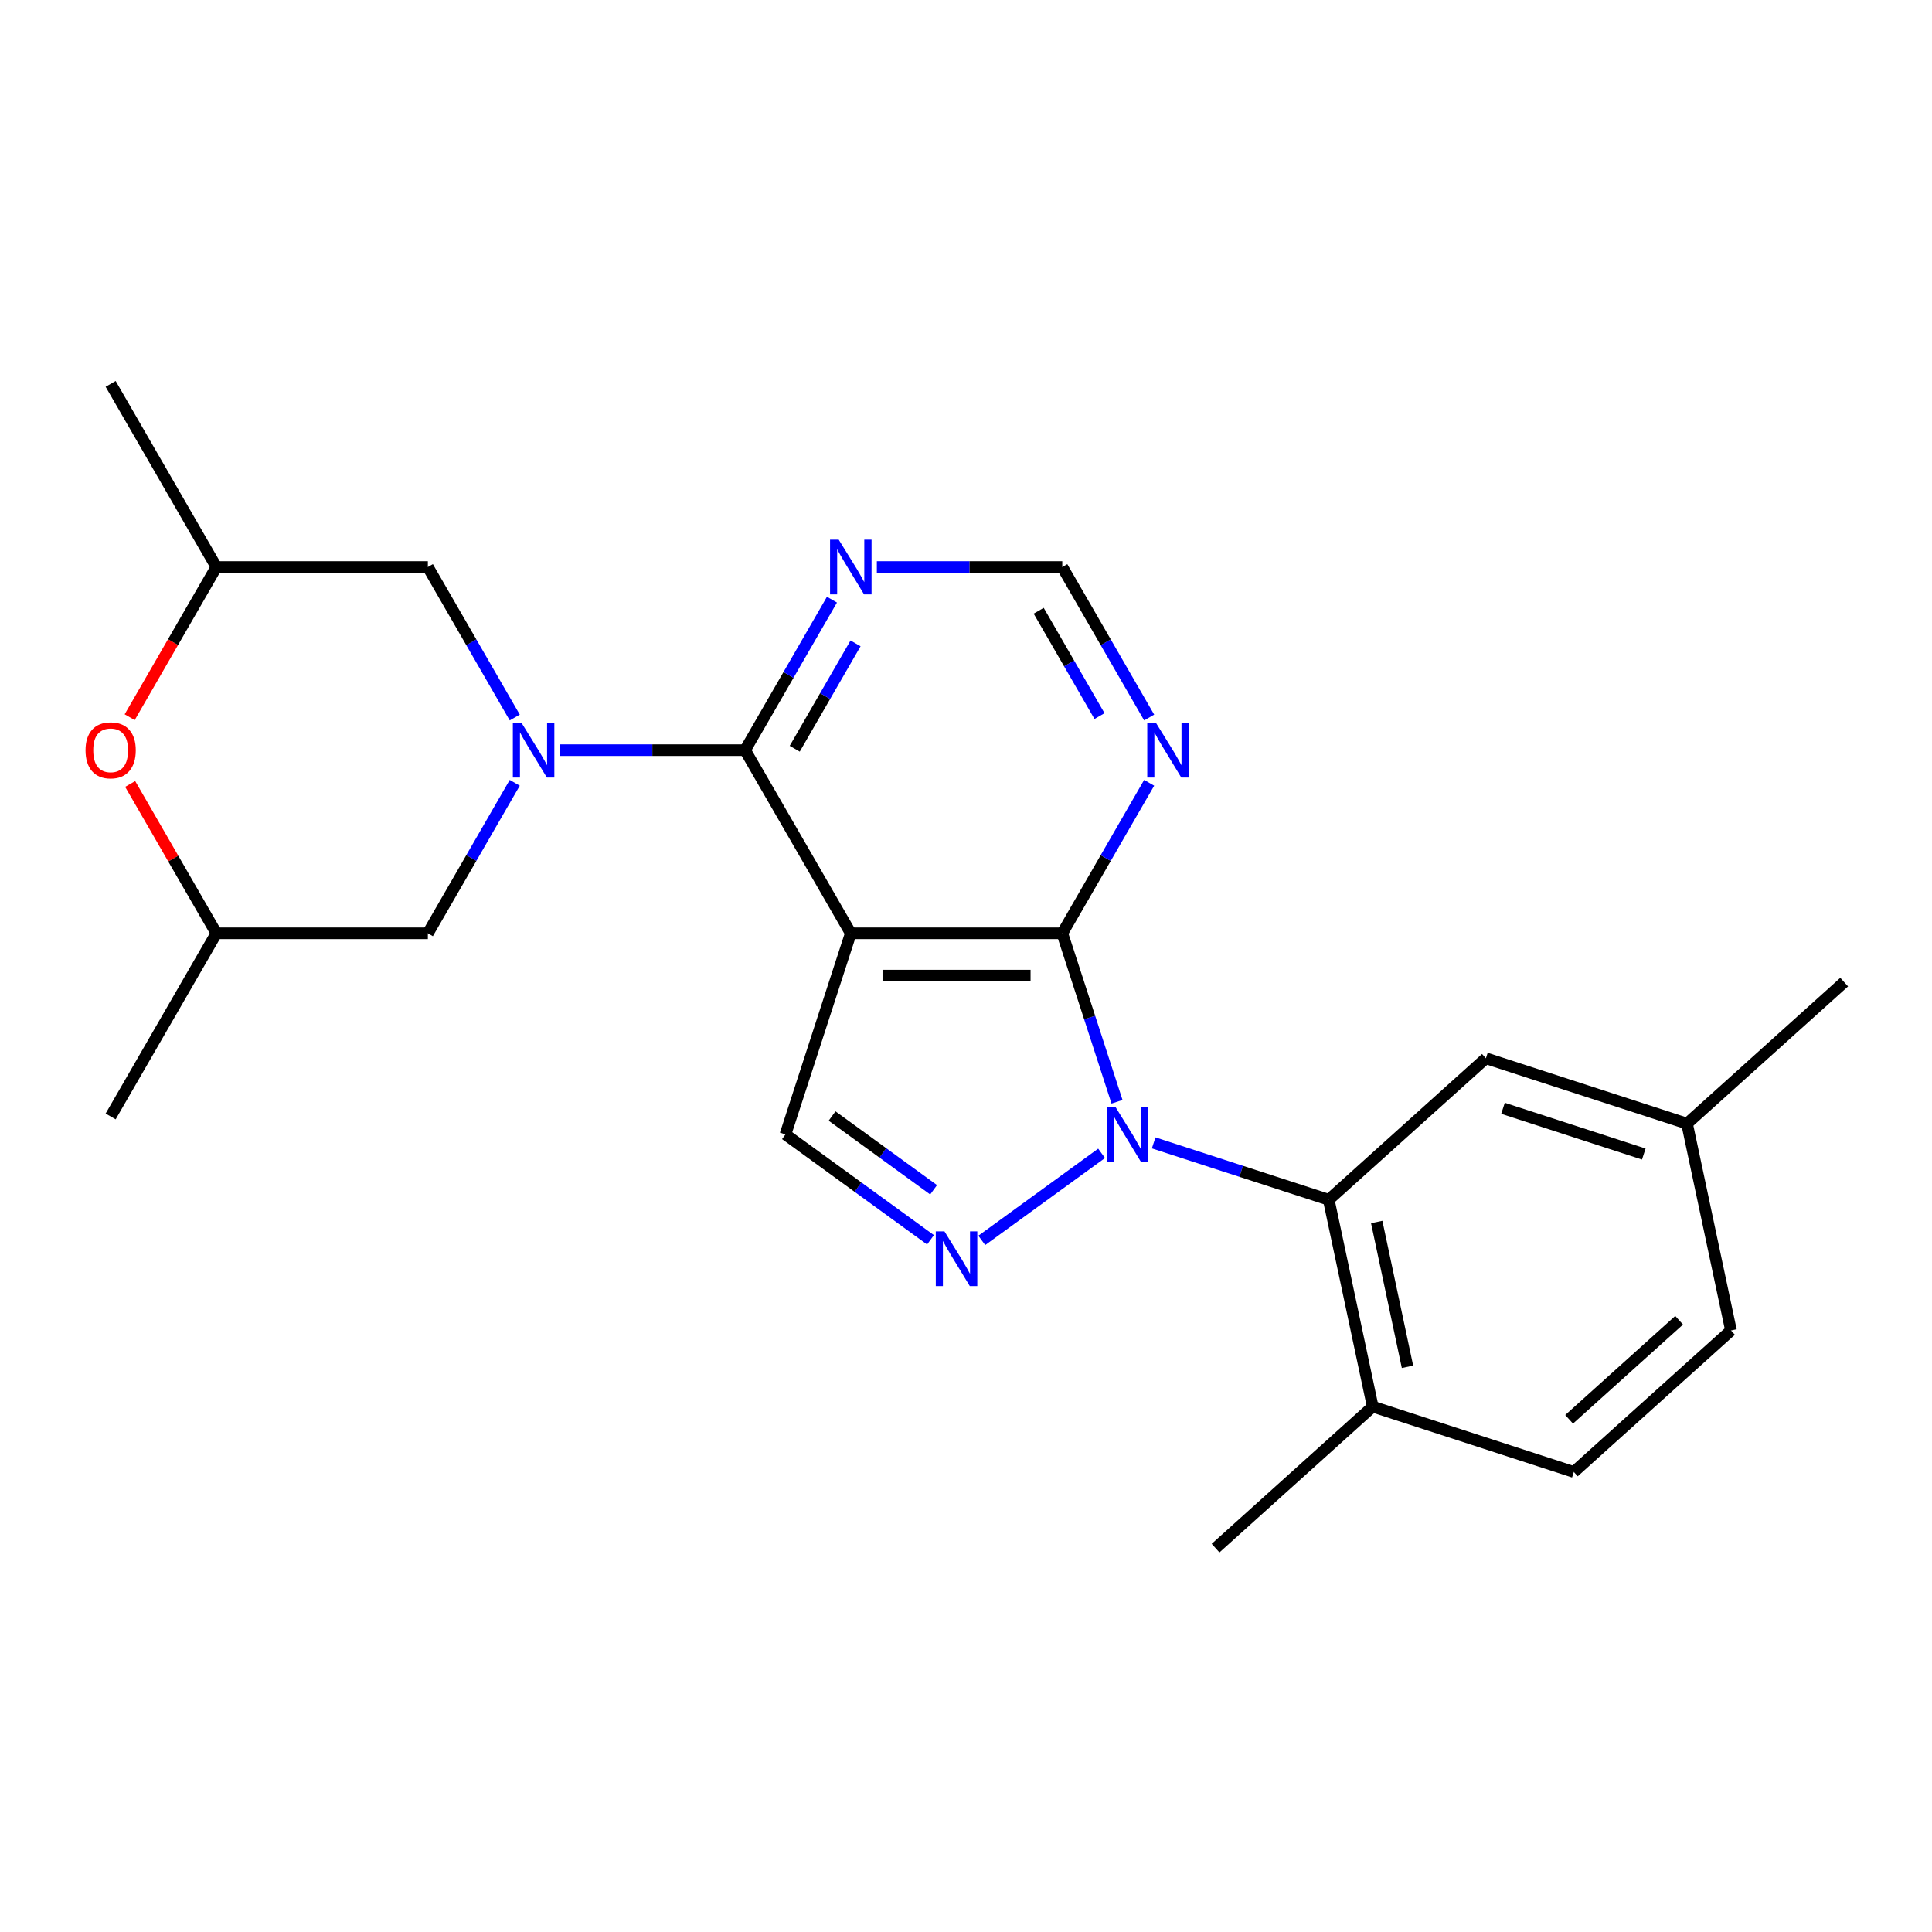 <?xml version='1.0' encoding='iso-8859-1'?>
<svg version='1.1' baseProfile='full'
              xmlns='http://www.w3.org/2000/svg'
                      xmlns:rdkit='http://www.rdkit.org/xml'
                      xmlns:xlink='http://www.w3.org/1999/xlink'
                  xml:space='preserve'
width='1000px' height='1000px' viewBox='0 0 1000 1000'>
<!-- END OF HEADER -->
<rect style='opacity:1.0;fill:#FFFFFF;stroke:none' width='1000' height='1000' x='0' y='0'> </rect>
<path class='bond-1' d='M 578.167,570.278 L 564,526.676' style='fill:none;fill-rule:evenodd;stroke:#0000FF;stroke-width:6px;stroke-linecap:butt;stroke-linejoin:miter;stroke-opacity:1' />
<path class='bond-1' d='M 564,526.676 L 549.833,483.074' style='fill:none;fill-rule:evenodd;stroke:#000000;stroke-width:6px;stroke-linecap:butt;stroke-linejoin:miter;stroke-opacity:1' />
<path class='bond-2' d='M 570.181,596.966 L 508.164,642.024' style='fill:none;fill-rule:evenodd;stroke:#0000FF;stroke-width:6px;stroke-linecap:butt;stroke-linejoin:miter;stroke-opacity:1' />
<path class='bond-5' d='M 597.133,591.553 L 642.446,606.276' style='fill:none;fill-rule:evenodd;stroke:#0000FF;stroke-width:6px;stroke-linecap:butt;stroke-linejoin:miter;stroke-opacity:1' />
<path class='bond-5' d='M 642.446,606.276 L 687.758,620.999' style='fill:none;fill-rule:evenodd;stroke:#000000;stroke-width:6px;stroke-linecap:butt;stroke-linejoin:miter;stroke-opacity:1' />
<path class='bond-0' d='M 440.374,483.074 L 549.833,483.074' style='fill:none;fill-rule:evenodd;stroke:#000000;stroke-width:6px;stroke-linecap:butt;stroke-linejoin:miter;stroke-opacity:1' />
<path class='bond-0' d='M 456.793,504.965 L 533.414,504.965' style='fill:none;fill-rule:evenodd;stroke:#000000;stroke-width:6px;stroke-linecap:butt;stroke-linejoin:miter;stroke-opacity:1' />
<path class='bond-4' d='M 440.374,483.074 L 385.645,388.28' style='fill:none;fill-rule:evenodd;stroke:#000000;stroke-width:6px;stroke-linecap:butt;stroke-linejoin:miter;stroke-opacity:1' />
<path class='bond-24' d='M 440.374,483.074 L 406.55,587.175' style='fill:none;fill-rule:evenodd;stroke:#000000;stroke-width:6px;stroke-linecap:butt;stroke-linejoin:miter;stroke-opacity:1' />
<path class='bond-7' d='M 549.833,483.074 L 572.32,444.125' style='fill:none;fill-rule:evenodd;stroke:#000000;stroke-width:6px;stroke-linecap:butt;stroke-linejoin:miter;stroke-opacity:1' />
<path class='bond-7' d='M 572.32,444.125 L 594.807,405.177' style='fill:none;fill-rule:evenodd;stroke:#0000FF;stroke-width:6px;stroke-linecap:butt;stroke-linejoin:miter;stroke-opacity:1' />
<path class='bond-6' d='M 481.627,641.721 L 444.089,614.448' style='fill:none;fill-rule:evenodd;stroke:#0000FF;stroke-width:6px;stroke-linecap:butt;stroke-linejoin:miter;stroke-opacity:1' />
<path class='bond-6' d='M 444.089,614.448 L 406.55,587.175' style='fill:none;fill-rule:evenodd;stroke:#000000;stroke-width:6px;stroke-linecap:butt;stroke-linejoin:miter;stroke-opacity:1' />
<path class='bond-6' d='M 483.233,615.829 L 456.956,596.737' style='fill:none;fill-rule:evenodd;stroke:#0000FF;stroke-width:6px;stroke-linecap:butt;stroke-linejoin:miter;stroke-opacity:1' />
<path class='bond-6' d='M 456.956,596.737 L 430.679,577.646' style='fill:none;fill-rule:evenodd;stroke:#000000;stroke-width:6px;stroke-linecap:butt;stroke-linejoin:miter;stroke-opacity:1' />
<path class='bond-3' d='M 289.664,388.28 L 337.654,388.28' style='fill:none;fill-rule:evenodd;stroke:#0000FF;stroke-width:6px;stroke-linecap:butt;stroke-linejoin:miter;stroke-opacity:1' />
<path class='bond-3' d='M 337.654,388.28 L 385.645,388.28' style='fill:none;fill-rule:evenodd;stroke:#000000;stroke-width:6px;stroke-linecap:butt;stroke-linejoin:miter;stroke-opacity:1' />
<path class='bond-10' d='M 266.432,405.177 L 243.945,444.125' style='fill:none;fill-rule:evenodd;stroke:#0000FF;stroke-width:6px;stroke-linecap:butt;stroke-linejoin:miter;stroke-opacity:1' />
<path class='bond-10' d='M 243.945,444.125 L 221.458,483.074' style='fill:none;fill-rule:evenodd;stroke:#000000;stroke-width:6px;stroke-linecap:butt;stroke-linejoin:miter;stroke-opacity:1' />
<path class='bond-11' d='M 266.432,371.384 L 243.945,332.435' style='fill:none;fill-rule:evenodd;stroke:#0000FF;stroke-width:6px;stroke-linecap:butt;stroke-linejoin:miter;stroke-opacity:1' />
<path class='bond-11' d='M 243.945,332.435 L 221.458,293.486' style='fill:none;fill-rule:evenodd;stroke:#000000;stroke-width:6px;stroke-linecap:butt;stroke-linejoin:miter;stroke-opacity:1' />
<path class='bond-26' d='M 385.645,388.28 L 408.132,349.332' style='fill:none;fill-rule:evenodd;stroke:#000000;stroke-width:6px;stroke-linecap:butt;stroke-linejoin:miter;stroke-opacity:1' />
<path class='bond-26' d='M 408.132,349.332 L 430.619,310.383' style='fill:none;fill-rule:evenodd;stroke:#0000FF;stroke-width:6px;stroke-linecap:butt;stroke-linejoin:miter;stroke-opacity:1' />
<path class='bond-26' d='M 411.35,387.541 L 427.091,360.277' style='fill:none;fill-rule:evenodd;stroke:#000000;stroke-width:6px;stroke-linecap:butt;stroke-linejoin:miter;stroke-opacity:1' />
<path class='bond-26' d='M 427.091,360.277 L 442.832,333.013' style='fill:none;fill-rule:evenodd;stroke:#0000FF;stroke-width:6px;stroke-linecap:butt;stroke-linejoin:miter;stroke-opacity:1' />
<path class='bond-13' d='M 687.758,620.999 L 710.516,728.065' style='fill:none;fill-rule:evenodd;stroke:#000000;stroke-width:6px;stroke-linecap:butt;stroke-linejoin:miter;stroke-opacity:1' />
<path class='bond-13' d='M 712.585,632.507 L 728.515,707.454' style='fill:none;fill-rule:evenodd;stroke:#000000;stroke-width:6px;stroke-linecap:butt;stroke-linejoin:miter;stroke-opacity:1' />
<path class='bond-14' d='M 687.758,620.999 L 769.101,547.757' style='fill:none;fill-rule:evenodd;stroke:#000000;stroke-width:6px;stroke-linecap:butt;stroke-linejoin:miter;stroke-opacity:1' />
<path class='bond-12' d='M 594.807,371.384 L 572.32,332.435' style='fill:none;fill-rule:evenodd;stroke:#0000FF;stroke-width:6px;stroke-linecap:butt;stroke-linejoin:miter;stroke-opacity:1' />
<path class='bond-12' d='M 572.32,332.435 L 549.833,293.486' style='fill:none;fill-rule:evenodd;stroke:#000000;stroke-width:6px;stroke-linecap:butt;stroke-linejoin:miter;stroke-opacity:1' />
<path class='bond-12' d='M 569.102,370.645 L 553.361,343.381' style='fill:none;fill-rule:evenodd;stroke:#0000FF;stroke-width:6px;stroke-linecap:butt;stroke-linejoin:miter;stroke-opacity:1' />
<path class='bond-12' d='M 553.361,343.381 L 537.62,316.117' style='fill:none;fill-rule:evenodd;stroke:#000000;stroke-width:6px;stroke-linecap:butt;stroke-linejoin:miter;stroke-opacity:1' />
<path class='bond-8' d='M 453.851,293.486 L 501.842,293.486' style='fill:none;fill-rule:evenodd;stroke:#0000FF;stroke-width:6px;stroke-linecap:butt;stroke-linejoin:miter;stroke-opacity:1' />
<path class='bond-8' d='M 501.842,293.486 L 549.833,293.486' style='fill:none;fill-rule:evenodd;stroke:#000000;stroke-width:6px;stroke-linecap:butt;stroke-linejoin:miter;stroke-opacity:1' />
<path class='bond-9' d='M 67.118,371.224 L 89.559,332.355' style='fill:none;fill-rule:evenodd;stroke:#FF0000;stroke-width:6px;stroke-linecap:butt;stroke-linejoin:miter;stroke-opacity:1' />
<path class='bond-9' d='M 89.559,332.355 L 112,293.486' style='fill:none;fill-rule:evenodd;stroke:#000000;stroke-width:6px;stroke-linecap:butt;stroke-linejoin:miter;stroke-opacity:1' />
<path class='bond-27' d='M 67.372,405.777 L 89.686,444.425' style='fill:none;fill-rule:evenodd;stroke:#FF0000;stroke-width:6px;stroke-linecap:butt;stroke-linejoin:miter;stroke-opacity:1' />
<path class='bond-27' d='M 89.686,444.425 L 112,483.074' style='fill:none;fill-rule:evenodd;stroke:#000000;stroke-width:6px;stroke-linecap:butt;stroke-linejoin:miter;stroke-opacity:1' />
<path class='bond-15' d='M 221.458,483.074 L 112,483.074' style='fill:none;fill-rule:evenodd;stroke:#000000;stroke-width:6px;stroke-linecap:butt;stroke-linejoin:miter;stroke-opacity:1' />
<path class='bond-16' d='M 221.458,293.486 L 112,293.486' style='fill:none;fill-rule:evenodd;stroke:#000000;stroke-width:6px;stroke-linecap:butt;stroke-linejoin:miter;stroke-opacity:1' />
<path class='bond-17' d='M 710.516,728.065 L 814.617,761.89' style='fill:none;fill-rule:evenodd;stroke:#000000;stroke-width:6px;stroke-linecap:butt;stroke-linejoin:miter;stroke-opacity:1' />
<path class='bond-20' d='M 710.516,728.065 L 629.172,801.307' style='fill:none;fill-rule:evenodd;stroke:#000000;stroke-width:6px;stroke-linecap:butt;stroke-linejoin:miter;stroke-opacity:1' />
<path class='bond-18' d='M 769.101,547.757 L 873.202,581.582' style='fill:none;fill-rule:evenodd;stroke:#000000;stroke-width:6px;stroke-linecap:butt;stroke-linejoin:miter;stroke-opacity:1' />
<path class='bond-18' d='M 777.951,573.651 L 850.822,597.328' style='fill:none;fill-rule:evenodd;stroke:#000000;stroke-width:6px;stroke-linecap:butt;stroke-linejoin:miter;stroke-opacity:1' />
<path class='bond-22' d='M 112,483.074 L 57.271,577.867' style='fill:none;fill-rule:evenodd;stroke:#000000;stroke-width:6px;stroke-linecap:butt;stroke-linejoin:miter;stroke-opacity:1' />
<path class='bond-21' d='M 112,293.486 L 57.271,198.693' style='fill:none;fill-rule:evenodd;stroke:#000000;stroke-width:6px;stroke-linecap:butt;stroke-linejoin:miter;stroke-opacity:1' />
<path class='bond-25' d='M 814.617,761.89 L 895.96,688.648' style='fill:none;fill-rule:evenodd;stroke:#000000;stroke-width:6px;stroke-linecap:butt;stroke-linejoin:miter;stroke-opacity:1' />
<path class='bond-25' d='M 812.17,734.635 L 869.11,683.365' style='fill:none;fill-rule:evenodd;stroke:#000000;stroke-width:6px;stroke-linecap:butt;stroke-linejoin:miter;stroke-opacity:1' />
<path class='bond-19' d='M 873.202,581.582 L 895.96,688.648' style='fill:none;fill-rule:evenodd;stroke:#000000;stroke-width:6px;stroke-linecap:butt;stroke-linejoin:miter;stroke-opacity:1' />
<path class='bond-23' d='M 873.202,581.582 L 954.545,508.34' style='fill:none;fill-rule:evenodd;stroke:#000000;stroke-width:6px;stroke-linecap:butt;stroke-linejoin:miter;stroke-opacity:1' />
<path  class='atom-0' d='M 577.397 573.015
L 586.677 588.015
Q 587.597 589.495, 589.077 592.175
Q 590.557 594.855, 590.637 595.015
L 590.637 573.015
L 594.397 573.015
L 594.397 601.335
L 590.517 601.335
L 580.557 584.935
Q 579.397 583.015, 578.157 580.815
Q 576.957 578.615, 576.597 577.935
L 576.597 601.335
L 572.917 601.335
L 572.917 573.015
L 577.397 573.015
' fill='#0000FF'/>
<path  class='atom-3' d='M 488.844 637.352
L 498.124 652.352
Q 499.044 653.832, 500.524 656.512
Q 502.004 659.192, 502.084 659.352
L 502.084 637.352
L 505.844 637.352
L 505.844 665.672
L 501.964 665.672
L 492.004 649.272
Q 490.844 647.352, 489.604 645.152
Q 488.404 642.952, 488.044 642.272
L 488.044 665.672
L 484.364 665.672
L 484.364 637.352
L 488.844 637.352
' fill='#0000FF'/>
<path  class='atom-4' d='M 269.927 374.12
L 279.207 389.12
Q 280.127 390.6, 281.607 393.28
Q 283.087 395.96, 283.167 396.12
L 283.167 374.12
L 286.927 374.12
L 286.927 402.44
L 283.047 402.44
L 273.087 386.04
Q 271.927 384.12, 270.687 381.92
Q 269.487 379.72, 269.127 379.04
L 269.127 402.44
L 265.447 402.44
L 265.447 374.12
L 269.927 374.12
' fill='#0000FF'/>
<path  class='atom-8' d='M 598.302 374.12
L 607.582 389.12
Q 608.502 390.6, 609.982 393.28
Q 611.462 395.96, 611.542 396.12
L 611.542 374.12
L 615.302 374.12
L 615.302 402.44
L 611.422 402.44
L 601.462 386.04
Q 600.302 384.12, 599.062 381.92
Q 597.862 379.72, 597.502 379.04
L 597.502 402.44
L 593.822 402.44
L 593.822 374.12
L 598.302 374.12
' fill='#0000FF'/>
<path  class='atom-9' d='M 434.114 279.326
L 443.394 294.326
Q 444.314 295.806, 445.794 298.486
Q 447.274 301.166, 447.354 301.326
L 447.354 279.326
L 451.114 279.326
L 451.114 307.646
L 447.234 307.646
L 437.274 291.246
Q 436.114 289.326, 434.874 287.126
Q 433.674 284.926, 433.314 284.246
L 433.314 307.646
L 429.634 307.646
L 429.634 279.326
L 434.114 279.326
' fill='#0000FF'/>
<path  class='atom-10' d='M 44.271 388.36
Q 44.271 381.56, 47.631 377.76
Q 50.991 373.96, 57.271 373.96
Q 63.551 373.96, 66.911 377.76
Q 70.271 381.56, 70.271 388.36
Q 70.271 395.24, 66.871 399.16
Q 63.471 403.04, 57.271 403.04
Q 51.031 403.04, 47.631 399.16
Q 44.271 395.28, 44.271 388.36
M 57.271 399.84
Q 61.591 399.84, 63.911 396.96
Q 66.271 394.04, 66.271 388.36
Q 66.271 382.8, 63.911 380
Q 61.591 377.16, 57.271 377.16
Q 52.951 377.16, 50.591 379.96
Q 48.271 382.76, 48.271 388.36
Q 48.271 394.08, 50.591 396.96
Q 52.951 399.84, 57.271 399.84
' fill='#FF0000'/>
</svg>
